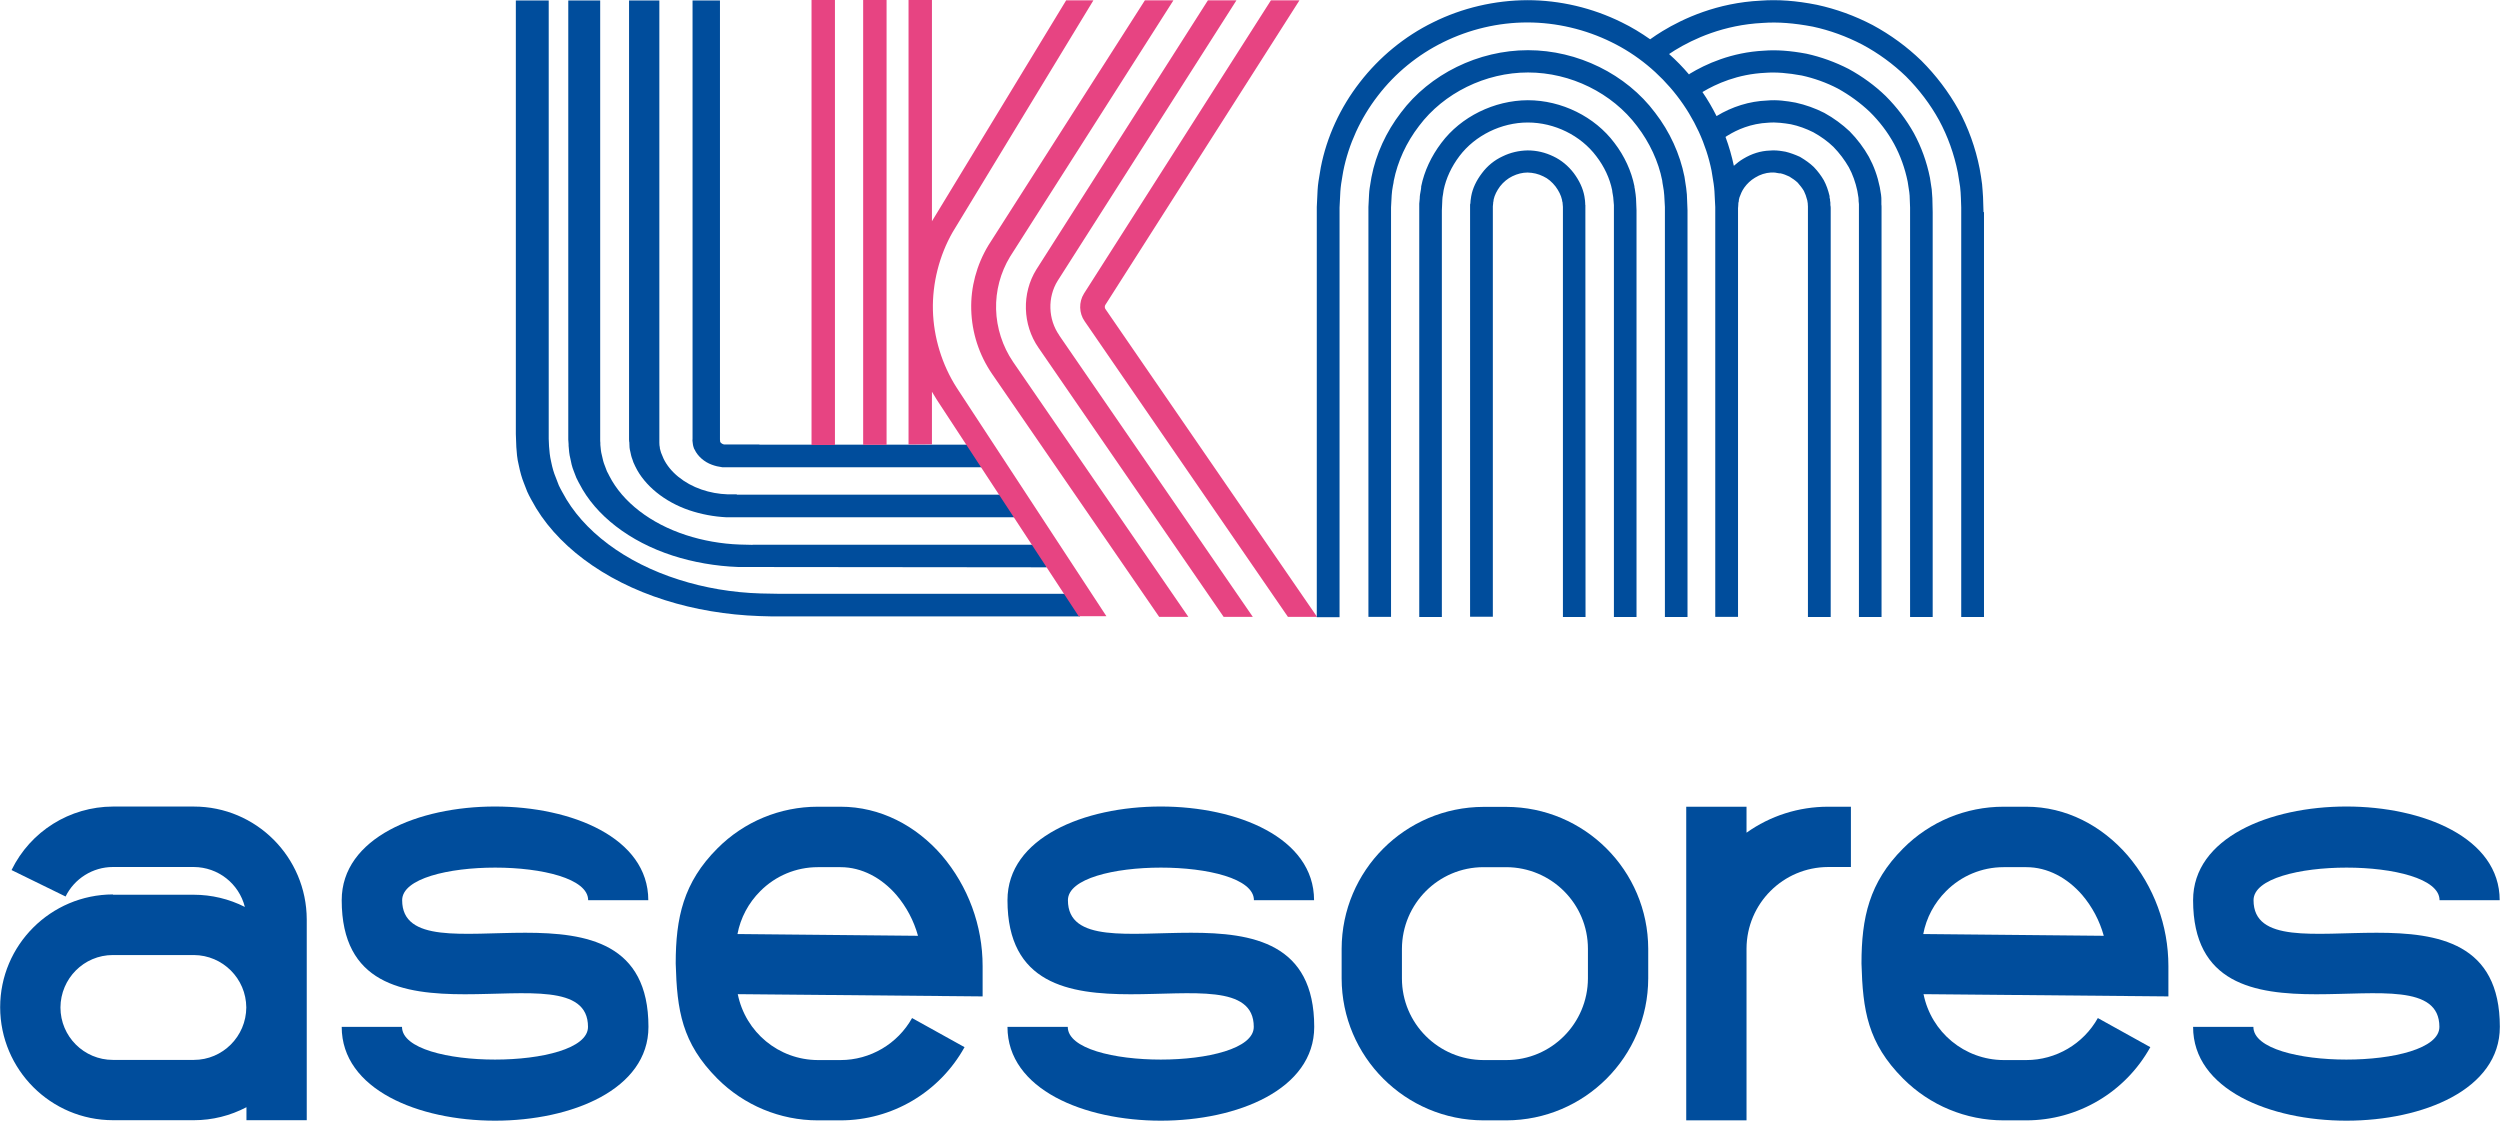 <svg xmlns="http://www.w3.org/2000/svg" id="Layer_2" data-name="Layer 2" viewBox="0 0 155.91 69.89"><defs><style>      .cls-1 {        fill: #e74482;      }      .cls-1, .cls-2 {        stroke-width: 0px;      }      .cls-2 {        fill: #004d9c;      }    </style></defs><g id="Capa_1" data-name="Capa 1"><g><g><g><path class="cls-2" d="M48.5,37.03h18.85v1.41h-19.27s-.73-.02-.73-.02c-2.02-.07-4.05-.41-5.87-.99-3.85-1.21-6.88-3.49-8.33-6.24l-.05-.09c-.08-.14-.15-.29-.22-.44l-.21-.54c-.13-.32-.23-.68-.32-1.12-.1-.39-.13-.81-.15-1.12l-.03-.81V.03h2.05v27.34l.02.46c.02.29.05.62.13.96.08.4.17.7.28.96l.2.52c.05.1.11.23.18.35l.05.09c1.26,2.4,3.91,4.38,7.26,5.44,1.59.51,3.35.81,5.1.86l1.05.02Z"></path><path class="cls-2" d="M46.94,33.97h18.34v1.41l-19.24-.02c-1.41-.05-2.82-.3-4.09-.71-2.69-.87-4.81-2.51-5.82-4.49l-.05-.09c-.05-.09-.1-.19-.14-.28l-.15-.39c-.12-.29-.18-.58-.22-.8-.07-.26-.09-.54-.11-.8v-.1c-.01-.1-.02-.2-.02-.28V.03h1.99v27.38c0,.06,0,.14.01.21v.12c.02.24.04.45.09.63.06.29.11.48.18.65l.14.37s.06.11.1.19l.05.1c.83,1.63,2.57,2.97,4.78,3.69,1.04.34,2.2.55,3.35.59l.8.02Z"></path><path class="cls-2" d="M45.96,30.85h17.39v1.41h-18.04c-.8-.04-1.59-.19-2.33-.44-1.53-.52-2.79-1.54-3.36-2.73l-.12-.26-.06-.18c-.07-.17-.1-.33-.13-.48-.05-.18-.06-.35-.06-.5v-.06c-.01-.05-.02-.11-.02-.19V.03h1.89v27.38s0,.06,0,.09c0,.04,0,.07,0,.11,0,.11.01.22.03.29v.05c.03.1.05.21.08.29l.15.36c.4.84,1.29,1.56,2.37,1.93.52.18,1.07.28,1.64.3h.55Z"></path><path class="cls-2" d="M47.36,27.73h13.93v1.41h-16.24c-.23-.03-.45-.08-.66-.16-.47-.17-.88-.53-1.07-.94-.01-.02-.03-.05-.04-.07l-.05-.16s-.02-.08-.02-.11c-.01-.06-.02-.12-.02-.16-.01-.06-.01-.12,0-.16V.03h1.71v27.38s.01.1.01.1c0,0,0,.01,0,.02,0,.02.01.03.02.05,0,.02.1.1.16.12.05.02.08.02.12.02.03,0,.06,0,.09,0h2.06s0,0,0,0Z"></path></g><g><rect class="cls-1" x="50.61" width="1.46" height="27.75"></rect><rect class="cls-1" x="53.83" width="1.46" height="27.74"></rect><path class="cls-1" d="M56.66,27.72V0h1.46v13.81s0-.02.01-.03L66.49.02h1.7l-8.78,14.46c-.83,1.45-1.27,3.18-1.23,4.86.04,1.7.57,3.42,1.49,4.85l9.33,14.24h-1.73l-8.84-13.49c-.11-.17-.21-.34-.31-.51v3.28"></path><path class="cls-1" d="M63.18,22.57l10.93,15.9h-1.82l-10.42-15.15c-.82-1.2-1.26-2.58-1.3-4-.04-1.4.33-2.79,1.07-4.02L71.4.02h1.78l-10.19,15.99c-.6.99-.9,2.13-.87,3.28.03,1.15.4,2.31,1.06,3.28Z"></path></g><g><path class="cls-1" d="M66.06,20.92l12.07,17.55h-1.82l-11.55-16.79c-.99-1.43-1.05-3.39-.13-4.87L75.33.02h1.78l-11.15,17.49c-.64,1.03-.6,2.4.1,3.4Z"></path><path class="cls-1" d="M82.14,38.47h-1.82l-12.68-18.44c-.35-.5-.37-1.19-.04-1.72L79.26.02h1.78l-12.11,19c-.04.06-.04.18,0,.24l13.2,19.2Z"></path></g><path class="cls-2" d="M123.73,13.23v25.25h-1.42V12.94l-.02-.59c-.01-.23-.02-.47-.05-.7-.04-.28-.09-.58-.14-.88-.23-1.16-.63-2.27-1.17-3.27-.55-1-1.25-1.92-2.07-2.74-.8-.77-1.71-1.44-2.72-1.98-.98-.51-2.02-.89-3.09-1.12-1.16-.22-2.18-.3-3.12-.23-2.43.12-4.31.99-5.47,1.7-.13.08-.25.16-.37.24.44.39.86.82,1.24,1.27.02-.01.04-.02.05-.04.99-.6,2.6-1.34,4.64-1.44.76-.06,1.63,0,2.64.19.91.2,1.79.52,2.63.95.86.47,1.64,1.04,2.31,1.69.7.7,1.29,1.48,1.76,2.32.46.85.8,1.78,1,2.78l.11.72c.02.2.03.38.04.55l.02.87v25.25h-1.41V12.94l-.02-.52c0-.15-.01-.29-.03-.44l-.1-.65c-.17-.84-.46-1.64-.85-2.36-.4-.73-.91-1.4-1.52-2-.58-.55-1.25-1.04-1.99-1.45-.71-.37-1.47-.64-2.24-.81-.87-.16-1.61-.22-2.27-.17-1.73.08-3.08.69-3.93,1.2.33.48.62.98.88,1.5.97-.59,2.06-.93,3.15-.97.61-.06,1.24.03,1.78.13.63.14,1.22.35,1.79.64.6.33,1.12.72,1.58,1.15.48.49.88,1.02,1.2,1.59.31.57.54,1.2.68,1.89l.08.48c.02.14.02.24.02.35,0,.05,0,.11,0,.16v.09c.01.06.01.12.01.19v25.54h-1.41V12.94s0-.07,0-.11v-.1s-.01-.12-.02-.19c0-.07,0-.15-.01-.22l-.07-.42c-.11-.52-.29-1.03-.53-1.47-.26-.45-.58-.88-.96-1.27-.35-.34-.78-.65-1.25-.91-.44-.22-.92-.4-1.4-.5-.41-.07-.93-.14-1.4-.1-1.11.05-1.97.45-2.51.78-.06.03-.11.07-.17.11.22.59.39,1.19.52,1.8.18-.16.37-.31.59-.44.53-.32,1.08-.49,1.64-.51.3-.03.57,0,.81.04l.18.03c.29.07.59.18.9.32l.05.03c.3.18.57.37.8.59l.03.03c.24.25.44.52.61.81.16.3.27.61.36.99v.09s.02.08.03.12v.08c.02.06.02.12.02.18v.09c.01.05.02.1.02.17v25.52h-1.42V12.88s-.01-.11-.01-.17v-.02c-.01-.06-.02-.12-.03-.19-.06-.24-.13-.43-.21-.59-.1-.17-.24-.35-.39-.52-.15-.14-.32-.26-.52-.38-.19-.09-.37-.16-.55-.2h-.08c-.17-.04-.34-.06-.46-.05h-.07c-.32.02-.66.12-.98.32-.27.16-.5.38-.67.62-.15.21-.23.42-.3.61-.01.04-.02.08-.03.12,0,.02-.01.03-.01.05v.06s-.02.08-.03.12v.04c0,.13-.02.23-.02.28v.13s0,25.36,0,25.36h-1.42V12.91l-.05-.98c-.02-.31-.07-.63-.13-.97l-.05-.31c-.33-1.65-1.07-3.27-2.16-4.68-1.09-1.41-2.5-2.57-4.08-3.34-1.62-.8-3.44-1.23-5.25-1.23-1.81,0-3.62.43-5.24,1.23-1.59.78-3,1.93-4.08,3.34-1.09,1.41-1.83,3.04-2.16,4.71l-.05.29c-.06.34-.11.66-.13.97l-.05,1v25.55h-1.42V12.91l.05-1.05c.02-.39.09-.76.15-1.12l.05-.3c.37-1.9,1.21-3.73,2.43-5.3,1.22-1.58,2.8-2.88,4.58-3.75,1.81-.9,3.84-1.37,5.87-1.38,2.03,0,4.06.48,5.88,1.38.62.3,1.21.66,1.78,1.06.25-.18.51-.35.77-.51,1.3-.79,3.42-1.77,6.13-1.9,1.05-.08,2.2,0,3.5.26,1.2.26,2.36.68,3.47,1.26,1.13.61,2.15,1.36,3.04,2.22.92.92,1.7,1.95,2.32,3.06.61,1.13,1.06,2.36,1.32,3.68.06.33.11.65.15.96.03.28.04.55.06.8l.03.95ZM105.2,12.12l.04,1v25.36h-1.41V12.91l-.04-.72c-.01-.19-.04-.4-.08-.61-.02-.11-.04-.22-.05-.33-.23-1.17-.78-2.36-1.57-3.39-1.55-2.06-4.14-3.34-6.79-3.34,0,0,0,0-.01,0-2.65,0-5.25,1.28-6.79,3.33-.8,1.04-1.34,2.22-1.58,3.43,0,.08-.03.18-.05.29-.04.22-.07.42-.08.61l-.04.75v25.54h-1.41V12.91l.04-.79c.01-.27.06-.52.1-.77.02-.1.03-.2.05-.3.28-1.45.92-2.83,1.84-4.03,1.8-2.4,4.83-3.89,7.92-3.89h.01c3.08,0,6.12,1.49,7.92,3.9.92,1.19,1.55,2.58,1.83,3.99.02.13.04.23.05.33.04.24.08.5.1.77ZM102.03,12.39l.03.73v25.36h-1.41V12.79s-.03-.34-.03-.34c0-.1-.02-.2-.04-.32-.02-.09-.03-.18-.04-.27-.15-.74-.49-1.47-.99-2.12-.97-1.29-2.6-2.1-4.27-2.1-1.66,0-3.29.81-4.26,2.09-.5.66-.84,1.39-.99,2.13-.01.09-.03.18-.04.27-.02.11-.04.22-.04.31l-.03.68v25.36h-1.41V12.7s.03-.32.03-.32c0-.17.03-.33.06-.48.01-.07.03-.15.03-.22v-.05c.19-.95.63-1.89,1.26-2.72,1.22-1.63,3.29-2.65,5.39-2.66,2.11,0,4.18,1.03,5.4,2.66.63.82,1.06,1.76,1.25,2.71v.05c.02.07.03.15.04.22.02.14.05.31.06.49ZM98.87,12.77v.14s.01,25.57.01,25.57h-1.41V12.9c-.01-.08-.02-.16-.02-.23v-.03c-.02-.05-.03-.12-.04-.19-.06-.27-.2-.55-.4-.82-.21-.27-.47-.5-.76-.63-.32-.16-.64-.23-.98-.24-.32,0-.64.08-.95.23-.29.14-.56.36-.77.63-.2.27-.34.55-.4.82,0,.08-.02.14-.03.19v.04c0,.06-.01.13-.02.2v.06s0,25.53,0,25.53h-1.42V12.75s.02-.05.02-.08c0-.12.02-.22.03-.29l.02-.14c.09-.5.32-.98.67-1.44.34-.46.79-.82,1.29-1.05.49-.24,1.02-.36,1.56-.37.57,0,1.1.13,1.6.37.49.23.93.59,1.28,1.05.34.46.57.94.66,1.44l.02.14c.01.07.03.18.03.3,0,.02,0,.05,0,.09Z"></path></g><g><path class="cls-2" d="M7.04,55.8h5.05c1.1,0,2.19.26,3.18.76-.37-1.46-1.67-2.48-3.18-2.49h-5.05c-1.25,0-2.4.72-2.95,1.84l-3.37-1.65c1.18-2.42,3.63-3.95,6.32-3.96h5.05c3.88,0,7.03,3.15,7.04,7.04v12.52h-3.76v-.81c-1.01.53-2.13.81-3.27.81h-5.05c-3.88,0-7.03-3.15-7.04-7.04,0-3.88,3.15-7.03,7.04-7.04ZM12.09,59.56h-5.05c-1.81,0-3.26,1.47-3.27,3.27,0,1.81,1.47,3.27,3.27,3.27h5.05c1.8,0,3.26-1.47,3.27-3.27-.01-1.8-1.47-3.26-3.27-3.27Z"></path><path class="cls-2" d="M36.68,56.14c0-2.71-11.6-2.71-11.6,0,0,5.34,15.36-2.56,15.36,7.9,0,7.8-19.13,7.8-19.13,0h3.76c0,2.72,11.6,2.72,11.6,0,0-5.34-15.36,2.55-15.36-7.9,0-7.79,19.12-7.79,19.12,0h-3.76Z"></path><path class="cls-2" d="M60.15,65.31c-1.56,2.81-4.52,4.56-7.73,4.56h-1.42c-2.35,0-4.6-.94-6.26-2.6-2.22-2.23-2.52-4.26-2.6-7.18,0-2.86.48-5.06,2.6-7.18,1.66-1.67,3.91-2.6,6.26-2.6h1.42c2.48,0,4.71,1.18,6.32,3.04,1.64,1.93,2.54,4.37,2.54,6.9v1.89l-15.27-.14c.48,2.38,2.56,4.1,4.99,4.11h1.42c1.85,0,3.56-1.01,4.46-2.62l3.28,1.82ZM45.99,58.25l11.26.11c-.26-.94-.72-1.81-1.35-2.55-.92-1.06-2.15-1.73-3.48-1.73h-1.42c-1.35,0-2.64.54-3.59,1.5-.73.73-1.23,1.66-1.42,2.68Z"></path><path class="cls-2" d="M78.2,56.14c0-2.71-11.6-2.71-11.6,0,0,5.34,15.36-2.56,15.36,7.9,0,7.8-19.13,7.8-19.13,0h3.76c0,2.72,11.6,2.72,11.6,0,0-5.34-15.36,2.55-15.36-7.9,0-7.79,19.12-7.79,19.12,0h-3.76Z"></path><path class="cls-2" d="M93.94,69.87h-1.42c-4.88-.01-8.84-3.97-8.85-8.85v-1.85c.01-4.88,3.97-8.84,8.85-8.85h1.42c4.88.01,8.84,3.97,8.85,8.85v1.85c-.01,4.88-3.97,8.84-8.85,8.85ZM92.52,66.11h1.42c2.81,0,5.08-2.28,5.09-5.09v-1.85c0-2.81-2.28-5.08-5.09-5.09h-1.42c-2.81,0-5.08,2.28-5.09,5.09v1.85c0,2.81,2.28,5.08,5.09,5.09Z"></path><path class="cls-2" d="M105.16,50.31h3.76v1.62c1.49-1.06,3.26-1.62,5.09-1.62h1.42v3.76h-1.42c-2.81.01-5.08,2.28-5.09,5.09v10.71h-3.76v-19.56Z"></path><path class="cls-2" d="M134.1,65.31c-1.56,2.81-4.52,4.56-7.73,4.56h-1.42c-2.35,0-4.6-.94-6.26-2.6-2.22-2.23-2.52-4.26-2.6-7.18,0-2.86.48-5.06,2.6-7.18,1.66-1.67,3.91-2.6,6.26-2.6h1.42c2.48,0,4.71,1.18,6.32,3.04,1.64,1.93,2.54,4.37,2.54,6.9v1.89l-15.27-.14c.48,2.38,2.56,4.1,4.99,4.11h1.42c1.85,0,3.56-1.01,4.46-2.62l3.28,1.82ZM119.94,58.25l11.26.11c-.26-.94-.72-1.81-1.35-2.55-.92-1.06-2.15-1.73-3.48-1.73h-1.42c-1.35,0-2.64.54-3.59,1.5-.73.73-1.23,1.66-1.42,2.68Z"></path><path class="cls-2" d="M152.14,56.14c0-2.71-11.6-2.71-11.6,0,0,5.34,15.36-2.56,15.36,7.9,0,7.8-19.13,7.8-19.13,0h3.76c0,2.72,11.6,2.72,11.6,0,0-5.34-15.36,2.55-15.36-7.9,0-7.79,19.12-7.79,19.12,0h-3.76Z"></path></g></g></g></svg>